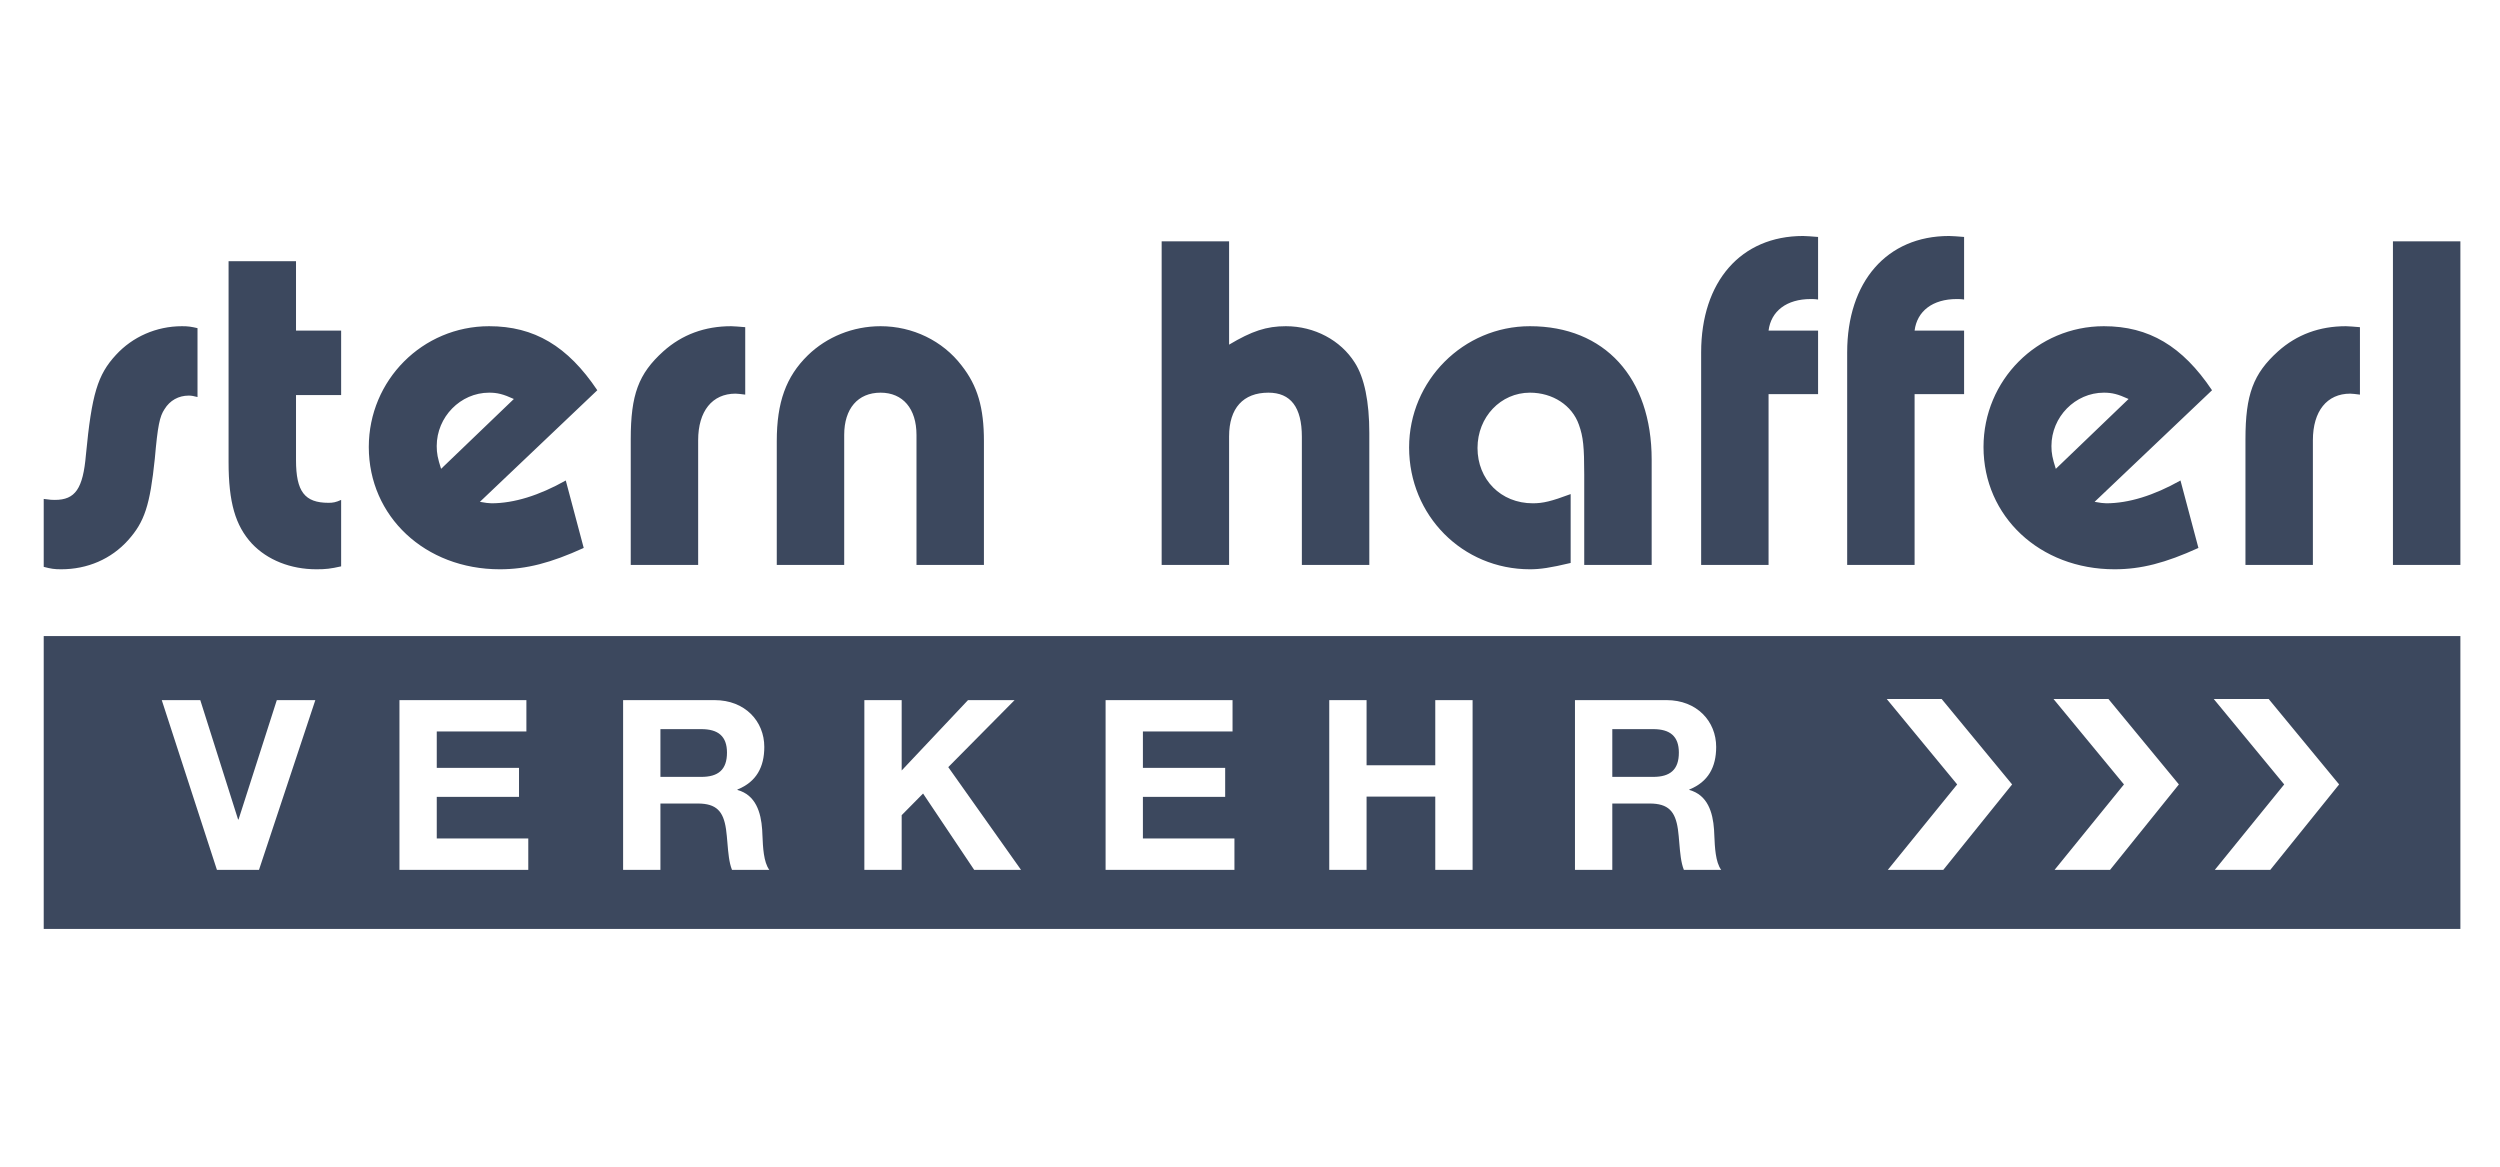 <svg width="240" height="112" viewBox="0 0 240 112" fill="none" xmlns="http://www.w3.org/2000/svg">
<g clip-path="url(#clip0_35_1789)">
<path fill-rule="evenodd" clip-rule="evenodd" d="M222.037 54.231H215.564V42.168C215.564 37.884 216.309 35.881 218.684 33.737C220.501 32.107 222.689 31.316 225.204 31.316C225.483 31.316 225.95 31.363 226.554 31.409L226.554 37.884C226.182 37.836 225.809 37.79 225.623 37.79C223.387 37.79 222.037 39.468 222.037 42.263L222.037 54.231ZM197.358 45.009L204.343 38.303C203.318 37.836 202.76 37.696 201.969 37.696C199.219 37.696 196.938 40.026 196.938 42.821C196.938 43.519 197.031 43.986 197.358 45.009ZM212.355 37.464L201.082 48.176C201.549 48.27 201.969 48.316 202.2 48.316C204.343 48.316 206.764 47.571 209.326 46.126L211.049 52.602C207.882 54.044 205.554 54.651 202.993 54.651C195.82 54.651 190.417 49.574 190.417 42.914C190.417 36.486 195.587 31.316 201.969 31.316C206.299 31.316 209.512 33.227 212.355 37.464ZM183.801 37.836V54.231H177.329V33.832C177.329 27.031 181.148 22.655 187.108 22.655C187.342 22.655 187.994 22.699 188.553 22.747V28.755C188.274 28.708 187.948 28.708 187.855 28.708C185.525 28.708 184.036 29.872 183.801 31.736H188.553V37.836H183.801ZM169.782 37.836V54.231H163.31V33.832C163.31 27.031 167.128 22.655 173.091 22.655C173.324 22.655 173.975 22.699 174.535 22.747V28.755C174.254 28.708 173.928 28.708 173.835 28.708C171.505 28.708 170.016 29.872 169.782 31.736H174.535V37.836H169.782ZM158.56 54.231H152.086V45.568C152.086 42.914 151.994 41.935 151.574 40.772C150.922 38.909 149.059 37.696 146.872 37.696C144.075 37.696 141.841 40.026 141.841 43.008C141.841 46.033 144.075 48.316 147.149 48.316C148.127 48.316 148.919 48.129 150.783 47.432V54.044C148.826 54.511 147.849 54.651 146.872 54.651C140.396 54.651 135.274 49.481 135.274 42.959C135.274 36.532 140.489 31.316 146.872 31.316C154.043 31.316 158.56 36.255 158.56 44.123V54.231ZM131.454 54.231H124.979V41.935C124.979 39.094 123.909 37.696 121.766 37.696C119.343 37.696 117.993 39.188 117.993 41.889V54.231H111.519V23.165H117.993V33.086C120.183 31.782 121.579 31.316 123.443 31.316C126.19 31.316 128.704 32.666 130.056 34.81C130.987 36.255 131.454 38.582 131.454 41.564V54.231ZM74.57 54.231V42.353C74.57 38.628 75.454 36.16 77.55 34.111C79.367 32.341 81.882 31.316 84.536 31.316C87.61 31.316 90.498 32.713 92.314 35.089C93.852 37.045 94.457 39.14 94.457 42.353V54.231H87.983V41.748C87.983 39.234 86.678 37.696 84.536 37.696C82.348 37.696 81.043 39.234 81.043 41.748V54.231H74.57ZM67.023 54.231H60.551V42.168C60.551 37.884 61.295 35.881 63.671 33.737C65.487 32.107 67.675 31.316 70.19 31.316C70.47 31.316 70.935 31.363 71.542 31.409V37.884C71.169 37.836 70.796 37.79 70.61 37.79C68.375 37.79 67.023 39.468 67.023 42.263V54.231ZM42.344 45.009L49.33 38.303C48.306 37.836 47.746 37.696 46.955 37.696C44.207 37.696 41.925 40.026 41.925 42.821C41.925 43.519 42.018 43.986 42.344 45.009ZM57.341 37.464L46.07 48.176C46.536 48.27 46.955 48.316 47.188 48.316C49.33 48.316 51.752 47.571 54.314 46.126L56.037 52.602C52.87 54.044 50.541 54.651 47.979 54.651C40.806 54.651 35.404 49.574 35.404 42.914C35.404 36.486 40.575 31.316 46.955 31.316C51.287 31.316 54.5 33.227 57.341 37.464ZM28.417 37.929V44.171C28.417 47.197 29.255 48.27 31.537 48.27C31.957 48.27 32.236 48.224 32.749 47.991V54.37C31.724 54.603 31.258 54.651 30.374 54.651C27.905 54.651 25.669 53.765 24.178 52.182C22.595 50.458 21.943 48.224 21.943 44.356V25.076H28.417V31.736H32.749V37.929H28.417ZM4.197 54.418V47.898C4.848 47.991 5.035 47.991 5.268 47.991C7.224 47.991 7.969 46.92 8.249 43.659C8.808 37.836 9.367 35.976 11.136 34.065C12.72 32.341 15.001 31.316 17.47 31.316C18.075 31.316 18.356 31.363 18.961 31.502V38.115C18.588 38.023 18.401 37.977 18.122 37.977C17.144 37.977 16.306 38.441 15.794 39.281C15.328 39.98 15.141 40.864 14.862 44.032C14.397 48.503 13.883 50.086 12.3 51.856C10.671 53.673 8.389 54.651 5.873 54.651C5.221 54.651 4.895 54.603 4.197 54.418ZM236.197 54.231H229.722V23.165H236.197V54.231Z" fill="#3C485E"/>
<path fill-rule="evenodd" clip-rule="evenodd" d="M236.197 61.064H4.197V89.175H236.197V61.064ZM38.347 67.212H50.534V70.223H41.929V73.715H49.825V76.499H41.929V80.493H50.715V83.505H38.347V67.212ZM24.864 83.505H20.824L15.529 67.211H19.227L22.855 78.668H22.901L26.574 67.211H30.272L24.864 83.505ZM67.326 74.581H63.401V69.996H67.326C68.947 69.996 69.79 70.681 69.79 72.254C69.79 73.898 68.947 74.581 67.326 74.581ZM68.604 67.212H59.818V83.505H63.401V77.138H66.983C68.787 77.138 69.448 77.892 69.698 79.603C69.758 80.023 69.795 80.472 69.833 80.922V80.922L69.833 80.922L69.833 80.922L69.833 80.922L69.833 80.922V80.922C69.912 81.865 69.992 82.81 70.27 83.505H73.853C73.302 82.766 73.241 81.302 73.197 80.239L73.196 80.237C73.188 80.021 73.179 79.822 73.168 79.648C73.054 77.983 72.551 76.316 70.795 75.837V75.791C72.62 75.061 73.373 73.625 73.373 71.707C73.373 69.243 71.525 67.212 68.604 67.212ZM82.978 67.212H86.561V73.966L92.928 67.212H97.401L91.034 73.645L98.017 83.505H93.521L88.614 76.179L86.561 78.257V83.505H82.978V67.212ZM118.324 67.212H106.137V83.505H118.506V80.493H109.719V76.499H117.616V73.715H109.719V70.223H118.324V67.212ZM127.608 67.212H131.191V73.465H137.786V67.212H141.369V83.505H137.786V76.476H131.191V83.505H127.608V67.212ZM187.889 75.305L181.125 67.102H186.398L193.163 75.305L186.558 83.505H181.231L187.889 75.305ZM197.135 67.102L203.9 75.305L197.241 83.505H202.568L209.173 75.305L202.408 67.102H197.135ZM219.283 75.305L212.518 67.102H217.791L224.556 75.305L217.95 83.505H212.624L219.283 75.305ZM154.781 74.581H158.706C160.326 74.581 161.171 73.898 161.171 72.254C161.171 70.681 160.326 69.996 158.706 69.996H154.781V74.581ZM151.197 67.211H159.984C162.905 67.211 164.753 69.243 164.753 71.707C164.753 73.625 164 75.061 162.175 75.791V75.837C163.931 76.316 164.434 77.982 164.548 79.648C164.559 79.821 164.568 80.02 164.577 80.236L164.577 80.236C164.622 81.3 164.684 82.765 165.233 83.505H161.65C161.372 82.81 161.292 81.865 161.213 80.922L161.213 80.922C161.176 80.472 161.138 80.023 161.079 79.603C160.828 77.892 160.166 77.138 158.364 77.138H154.781V83.505H151.197V67.211Z" fill="#3C485E"/>
</g>
<defs>
<clipPath id="clip0_35_1789">
<rect width="232" height="66.52" fill="white" transform="translate(4.197 22.655)"/>
</clipPath>
</defs>
</svg>
